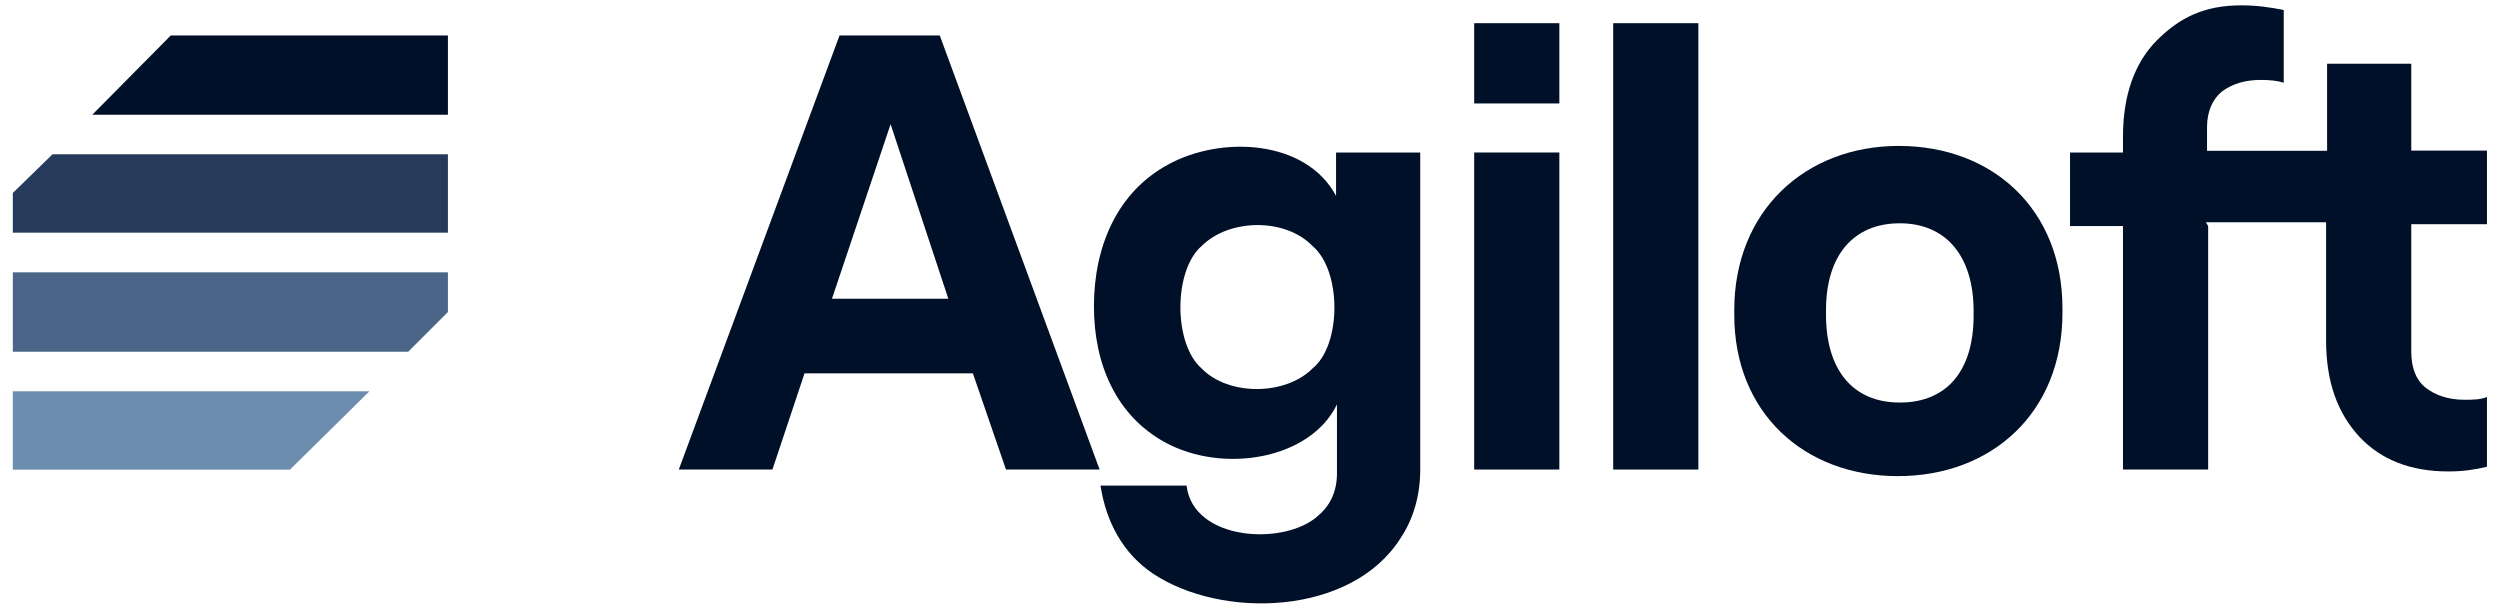 <?xml version="1.0" encoding="utf-8"?>
<!-- Generator: Adobe Illustrator 28.0.0, SVG Export Plug-In . SVG Version: 6.00 Build 0)  -->
<svg version="1.1" id="Layer_1" xmlns="http://www.w3.org/2000/svg" xmlns:xlink="http://www.w3.org/1999/xlink" x="0px" y="0px"
	 viewBox="0 0 2242.6 546" style="enable-background:new 0 0 2242.6 546;" xml:space="preserve">
<style type="text/css">
	.st0{display:none;}
	.st1{display:inline;}
	.st2{fill-rule:evenodd;clip-rule:evenodd;fill:#CF402D;}
	.st3{fill:#001028;}
	.st4{fill:#263A5C;}
	.st5{fill:#4A6587;}
	.st6{fill:#6D8DAF;}
</style>
<g class="st0">
	<g class="st1">
		<path class="st2" d="M1619.9,118.3h51.3v262.9h222.5l-32.7,51.4h-241.1L1619.9,118.3L1619.9,118.3z M1216.9,432.5L1027.2,133
			c-11.7-19.4-42.8-19.4-56,0.8L782.9,432.5h62.2l56.8-90.2h121.4l31.9-51.3H933.9l66.1-103.4l154.8,245L1216.9,432.5L1216.9,432.5z
			 M1332.4,118.4c-86.7,0-143.8,70.3-143.8,157s57.1,157,143.8,157l210.8-0.3l33-50.9h-242.3c-58.4,0-92.6-47.4-92.6-105.9
			s34.2-105.9,92.6-105.9h215.8l31.9-51.3L1332.4,118.4z M16.4,169.5h222.4c58.5,0,92.7,47.4,92.7,105.9s-34.2,105.9-92.7,105.9
			H16.4c-58.5,0-92.6-47.4-92.6-105.9S-42.1,169.5,16.4,169.5z M16.4,118.4c-86.7,0-143.8,70.3-143.8,157s57.1,157,143.8,157h222.4
			c86.7,0,143.8-70.3,143.8-157s-57.1-157-143.8-157H16.4z M1948.5,300.3c8.4,46.5,40.3,81,90.2,81H2281l-33,50.9l-210.8,0.3
			c-86.7,0-143.8-70.3-143.8-157s57.1-157,143.8-157l249.2-0.1l-31.8,51.3h-215.8c-49.2,0-81.3,33.9-90.2,79.4h304.5l-32.7,51.3
			L1948.5,300.3L1948.5,300.3L1948.5,300.3z M672.9,304.8c51.5-0.9,92.5-43.4,91.6-94.9c-0.9-50.2-41.4-90.7-91.6-91.5l-261.8-0.2
			v314.2h57.6v-263h204.2c23.2,0,42.1,18.9,42,42.1c0,23.2-18.8,42-42,42H509.2L693.9,432h74.3L635.9,304.9L672.9,304.8z
			 M2340.1,118.5c13.3,0,23.9,10.5,23.9,24.5c0,14.2-10.5,24.7-23.9,24.7c-13.5,0-24-10.5-24-24.7
			C2316.1,129.1,2326.6,118.5,2340.1,118.5v-4.9c-16.2,0-30,12.5-30,29.4c0,17.1,13.7,29.6,30,29.6c16.1,0,29.8-12.5,29.8-29.6
			c0-16.9-13.7-29.4-29.8-29.4V118.5z"/>
	</g>
</g>
<g>
	<path class="st3" d="M1980.8,202.8v218.4h-76.4V202.8h-47.5v-66h47.5v-14.4c0-36.4,10.2-66,30.5-86.3
		c20.4-20.3,42.4-31.3,75.5-31.3c13.6,0,26.3,1.7,38.2,4.2v65.2c-5.1-1.7-11.9-2.5-20.4-2.5c-14.4,0-25.4,3.4-34.8,10.2
		c-8.5,6.8-13.6,17.8-13.6,32.2v21.2h107.7V57.2h75.5v77.9h67.9v66h-67.9v114.3c0,14.4,4.2,25.4,12.7,32.2c8.5,6.8,20.4,11,34.8,11
		c7.6,0,14.4,0,20.4-2.5v62.6c-11,2.5-20.4,4.2-34.8,4.2c-33.1,0-60.2-10.2-79.8-31.3c-19.5-21.2-29.7-49.1-29.7-86.3V199.4h-107.8
		L1980.8,202.8z"/>
	<path class="st3" d="M753.1,31.8H843l143.4,389.4h-84l-29.7-86.3h-151l-28.8,86.3h-84L753.1,31.8z M850.7,268l-51.8-156.6
		L746.3,268h105.2H850.7z"/>
	<path class="st3" d="M1322.4,136.8h76.4v284.4h-76.4V136.8z"/>
	<path class="st3" d="M1447.1,20.8h76.4v400.4h-76.4V20.8z"/>
	<path class="st3" d="M1274,136.8h-75.5v38.9c-27.2-50.8-103.5-54.2-151-27.9c-45,24.5-66.2,72.8-66.2,127
		c0,52.5,20.4,98.2,63.6,121.9c52.6,28.8,130.7,15.2,154.4-33.9v61.8c0,16.1-5.9,28.8-17,38.1c-29.7,27.1-112,22.9-117.9-27.1h-77.2
		c5.1,33,20.4,60.9,46.7,78.7c61.9,41.5,178.2,38.1,222.3-31.3c11.9-17.8,17.8-38.9,17.8-61.8V136.8z M1177.3,330.6
		c-24.6,24.5-75.5,24.5-99.3,0c-25.5-22-25.5-88,0-110c24.6-24.5,74.7-25.4,99.3,0C1203.6,242.6,1203.6,309.5,1177.3,330.6z"/>
	<path class="st3" d="M1555.7,282.4v-4.2c0-88.9,63.6-147.3,147.6-147.3c84,0,146.8,56.7,146.8,145.6v4.2
		c0,89.7-63.6,146.4-147.6,146.4C1618.5,427.1,1555.7,370.4,1555.7,282.4z M1770.4,282.4V279c0-49.1-24.6-78.7-66.2-78.7
		c-41.6,0-66.2,28.8-66.2,77.9v4.2c0,49.1,23.8,78.7,66.2,78.7c42.4,0,66.2-28.8,66.2-77.9V282.4z"/>
	<path class="st3" d="M1398.8,20.8h-76.4v72h76.4V20.8z"/>
	<path class="st4" d="M401.8,208.7H11.5v-35.6l35.6-34.7h354.7V208.7z"/>
	<path class="st3" d="M401.8,102.9h-319l70.4-71.1h248.6V102.9z"/>
	<path class="st5" d="M11.5,244.3h390.3v35.6l-35.6,35.6H11.5V244.3z"/>
	<path class="st6" d="M11.5,351h319.9l-71.3,70.3H11.5V351z"/>
</g>
</svg>

